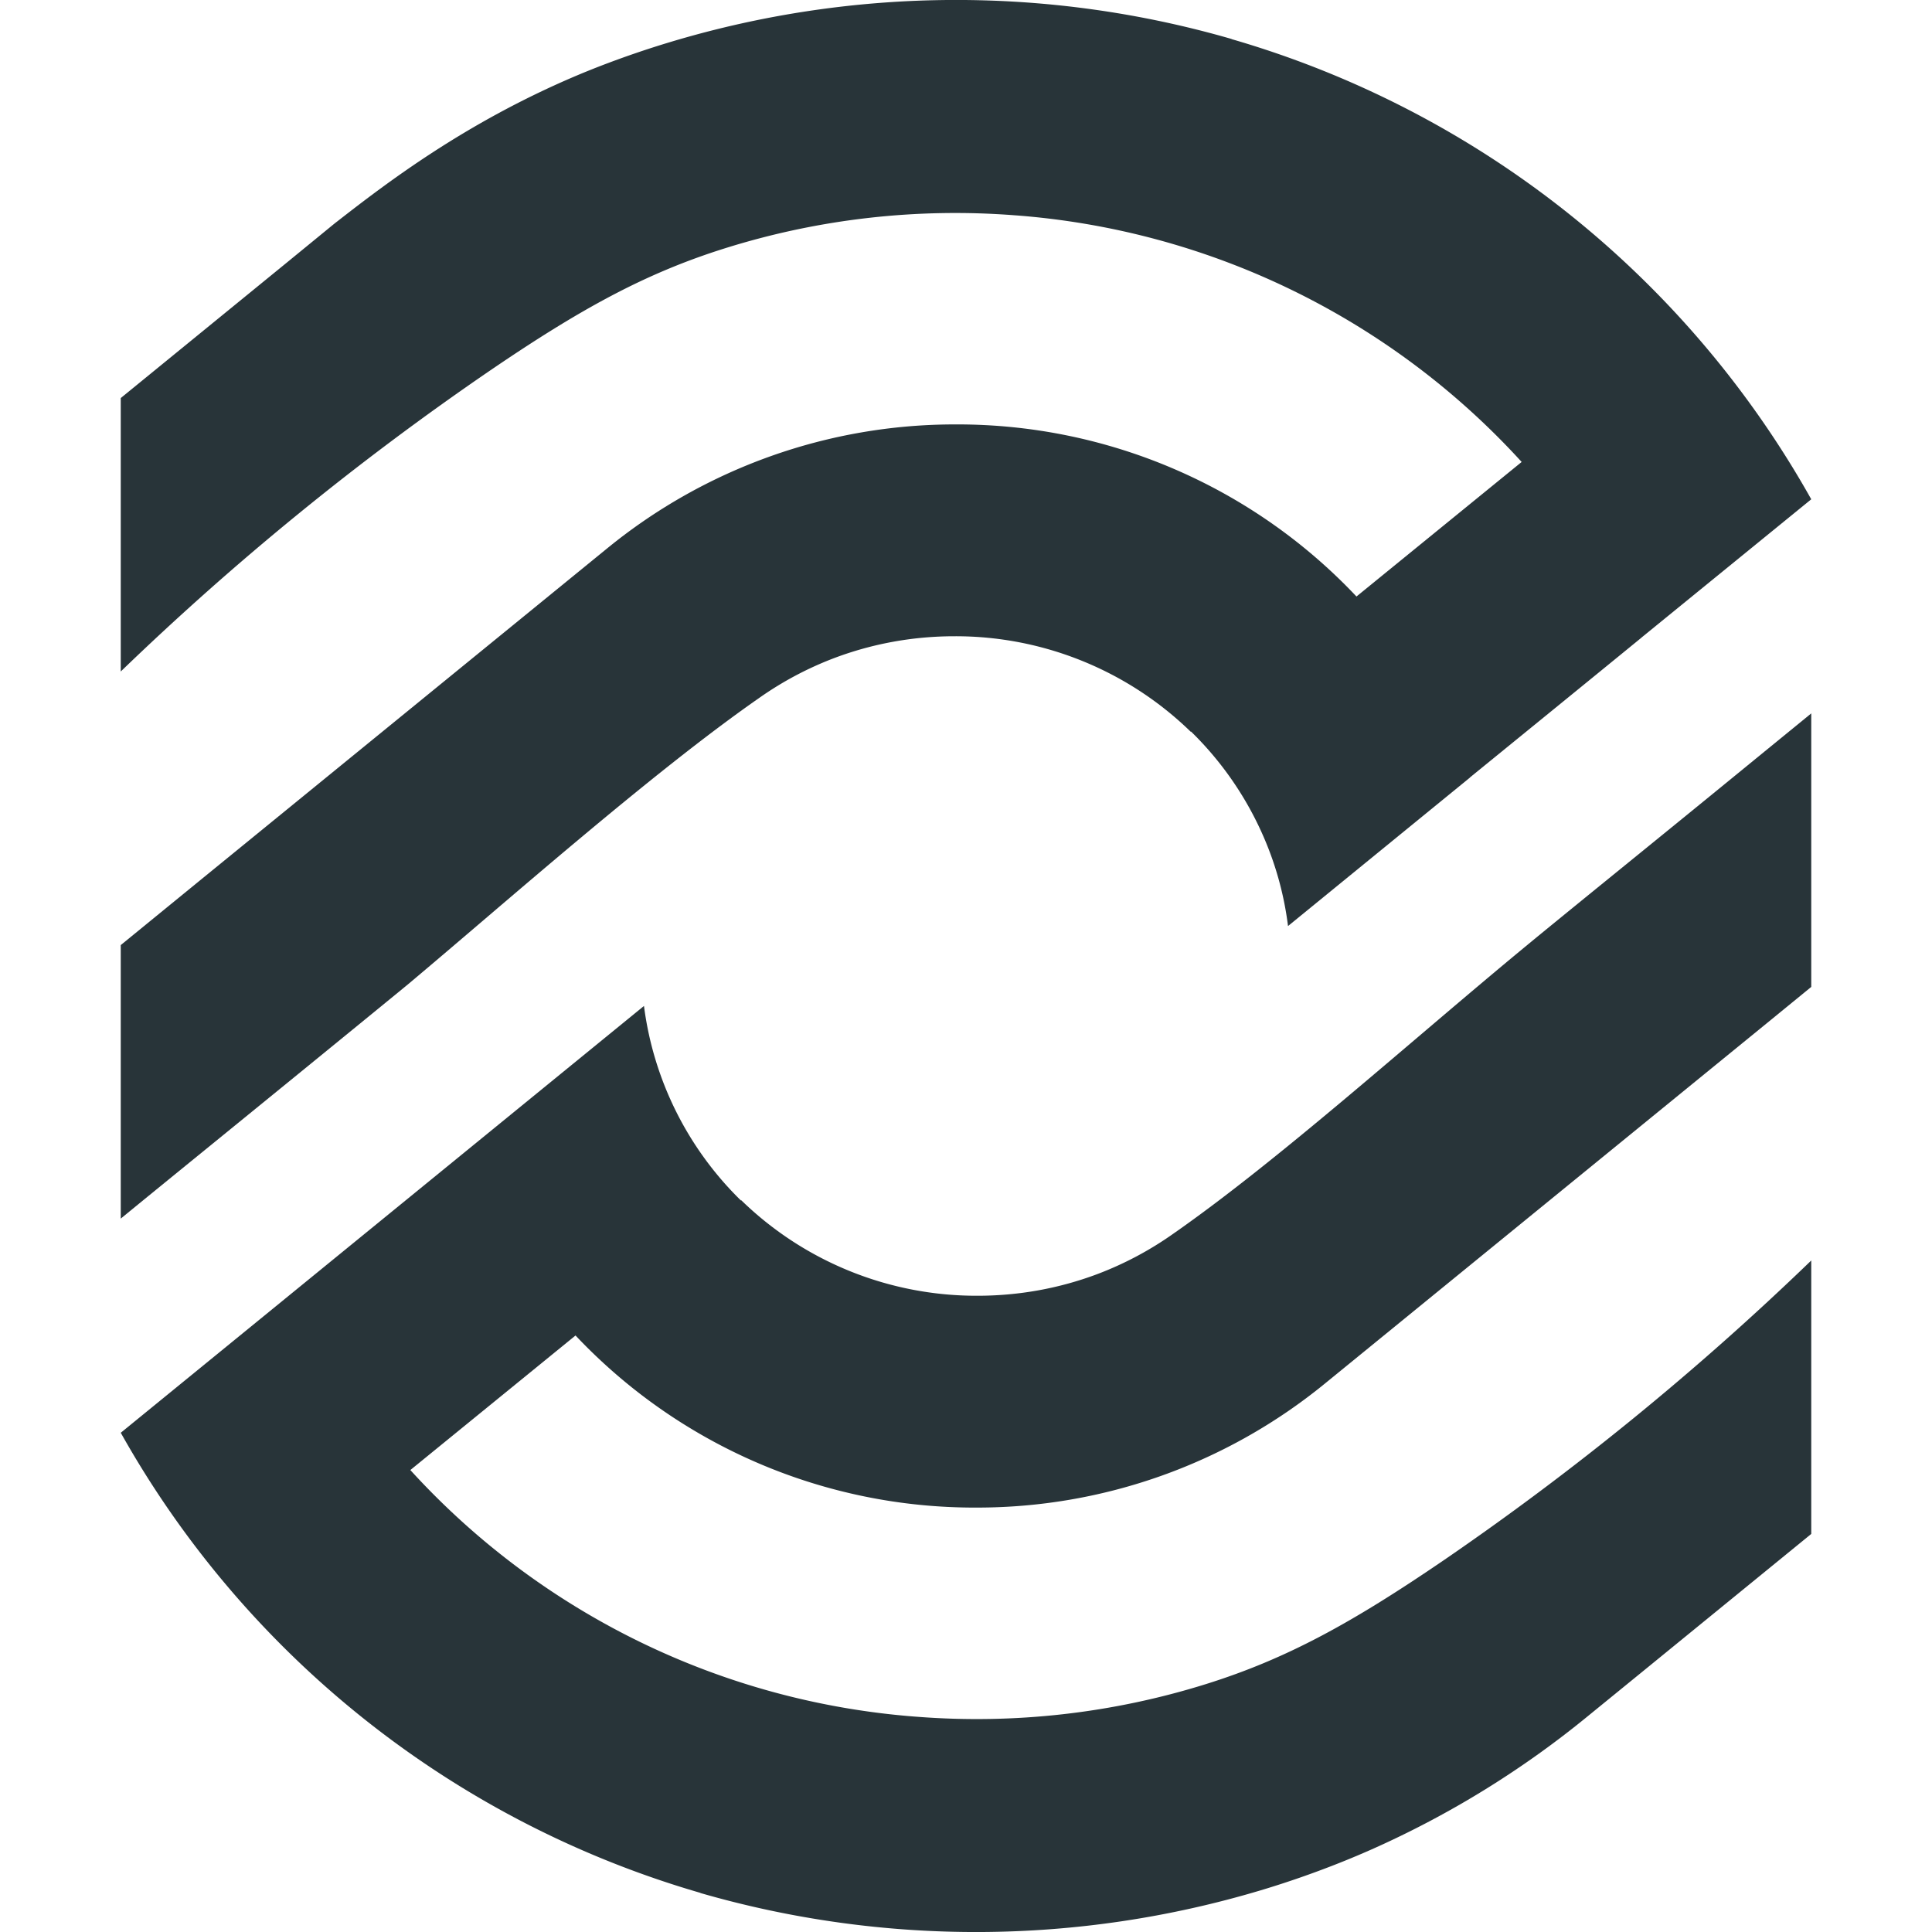 <svg xmlns="http://www.w3.org/2000/svg" width="28" height="28" fill="none" viewBox="0 0 28 28">
  <path fill="#283439" d="M26.25 7.234v.002L23.79 9.24v.001c-.827.676-1.656 1.35-2.486 2.026v.002l-2.637 2.152a4.7 4.7 0 0 0-.386-1.365 4.802 4.802 0 0 0-1.02-1.454l-.003.003-.004-.003a4.886 4.886 0 0 0-3.42-1.381c-.61 0-1.192.11-1.73.311a4.913 4.913 0 0 0-1.108.588c-1.555 1.083-3.69 2.978-5.085 4.147-.032.027-.954.782-2.802 2.286-.452.368-.907.738-1.359 1.108v-3.964l1.133-.925 5.916-4.824a7.964 7.964 0 0 1 5.057-1.797 7.947 7.947 0 0 1 5.803 2.494l2.394-1.95a11.044 11.044 0 0 0-7.335-3.574h-.002a11.146 11.146 0 0 0-4.198.474c-1.167.365-2.11.884-3.442 1.793A41.182 41.182 0 0 0 1.75 9.732V5.769l2.4-1.958c.69-.564.68-.558.744-.607.7-.545 1.834-1.416 3.445-2.101.156-.066.678-.285 1.389-.498a14.378 14.378 0 0 1 8.121-.04v.002a14.147 14.147 0 0 1 8.4 6.667Z"/>
  <path fill="#283439" d="M1.75 20.766v-.001l7.583-6.186a4.8 4.8 0 0 0 1.405 2.819l.004-.003.004.003a4.886 4.886 0 0 0 3.42 1.381c.61 0 1.192-.11 1.73-.311a4.907 4.907 0 0 0 1.108-.588c1.528-1.065 3.45-2.797 5.085-4.147.62-.512 1.695-1.38 2.802-2.284a4056.225 4056.225 0 0 1 1.359-1.11v3.964a541.3 541.3 0 0 1-1.133.925l-5.916 4.824a7.964 7.964 0 0 1-5.057 1.797 7.947 7.947 0 0 1-5.803-2.494l-2.394 1.95a11.044 11.044 0 0 0 7.335 3.575h.002a11.138 11.138 0 0 0 4.197-.474c1.168-.366 2.111-.885 3.443-1.794a41.171 41.171 0 0 0 5.326-4.344v3.963l-2.4 1.958-.81.66a13.77 13.77 0 0 1-3.166 1.956c-.186.082-.784.345-1.6.59a14.387 14.387 0 0 1-8.123.04v-.002a14.146 14.146 0 0 1-8.4-6.667Z"/>
</svg>
